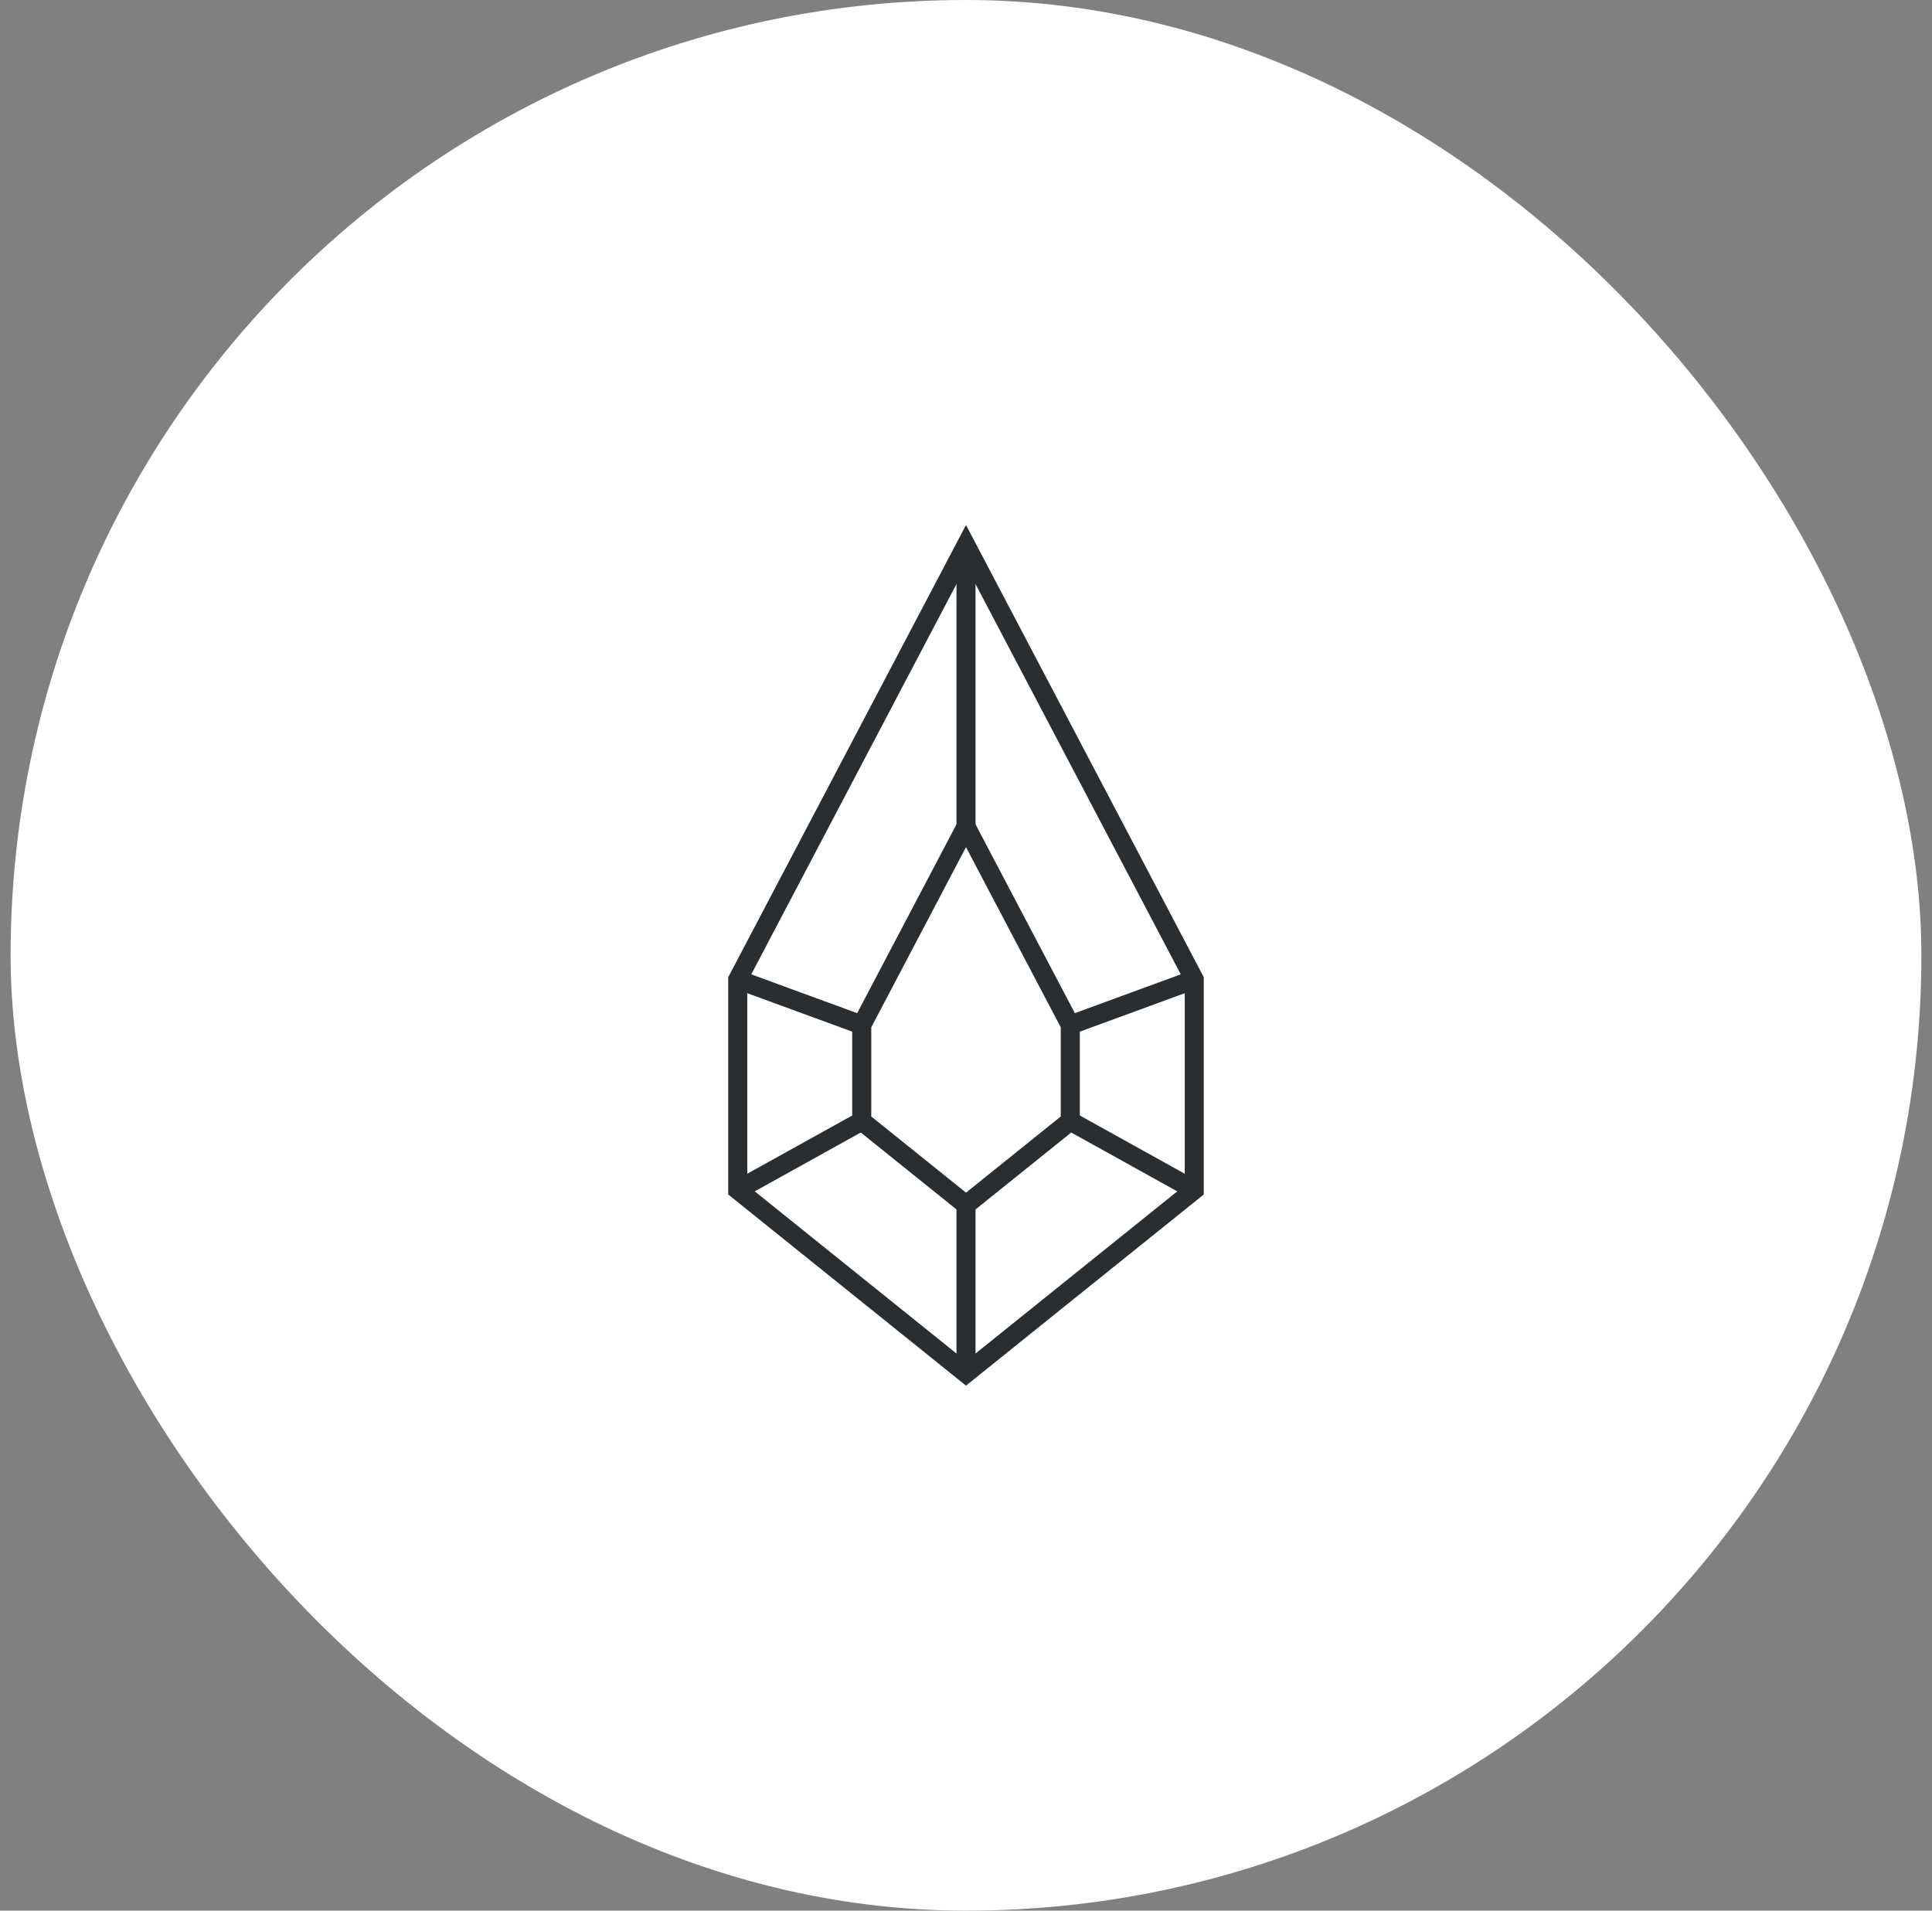 <svg xmlns="http://www.w3.org/2000/svg" fill="none" viewBox="0 0 91 90" height="90" width="91">
<rect x="0" y="0" width="91" height="90" fill="#808080" stroke="none"/>
<rect fill="white" rx="45" height="90" width="90" x="0.5"></rect>
<g clip-path="url(#clip0_1332_10571)">
<path fill="#2A2E31" d="M45.5 65.27L34.3 56.266V46.032L34.351 45.934L45.5 24.73L56.7 46.032V56.266L45.5 65.27ZM35.198 55.836L45.5 64.118L55.803 55.836V46.254L45.5 26.659L35.198 46.254V55.836Z"></path>
<path fill="#2A2E31" d="M45.5 57.331L40.14 53.022V48.17L45.5 37.976L50.861 48.17V53.022L45.5 57.331ZM41.038 52.592L45.5 56.179L49.963 52.592V48.392L45.5 39.905L41.038 48.392V52.592Z"></path>
<path fill="#2A2E31" d="M45.95 25.694H45.052V38.942H45.95V25.694Z"></path>
<path fill="#2A2E31" d="M34.903 45.72L34.594 46.563L40.435 48.703L40.743 47.86L34.903 45.72Z"></path>
<path fill="#2A2E31" d="M40.372 52.416L34.531 55.658L34.967 56.443L40.807 53.2L40.372 52.416Z"></path>
<path fill="#2A2E31" d="M45.95 56.757H45.052V64.694H45.95V56.757Z"></path>
<path fill="#2A2E31" d="M50.63 52.416L50.194 53.201L56.034 56.444L56.47 55.659L50.63 52.416Z"></path>
<path fill="#2A2E31" d="M56.098 45.72L50.258 47.859L50.567 48.703L56.407 46.563L56.098 45.72Z"></path>
</g>
<defs>
<clipPath id="clip0_1332_10571">
<rect transform="translate(34.3 24.73)" fill="white" height="40.541" width="22.401"></rect>
</clipPath>
</defs>
</svg>
